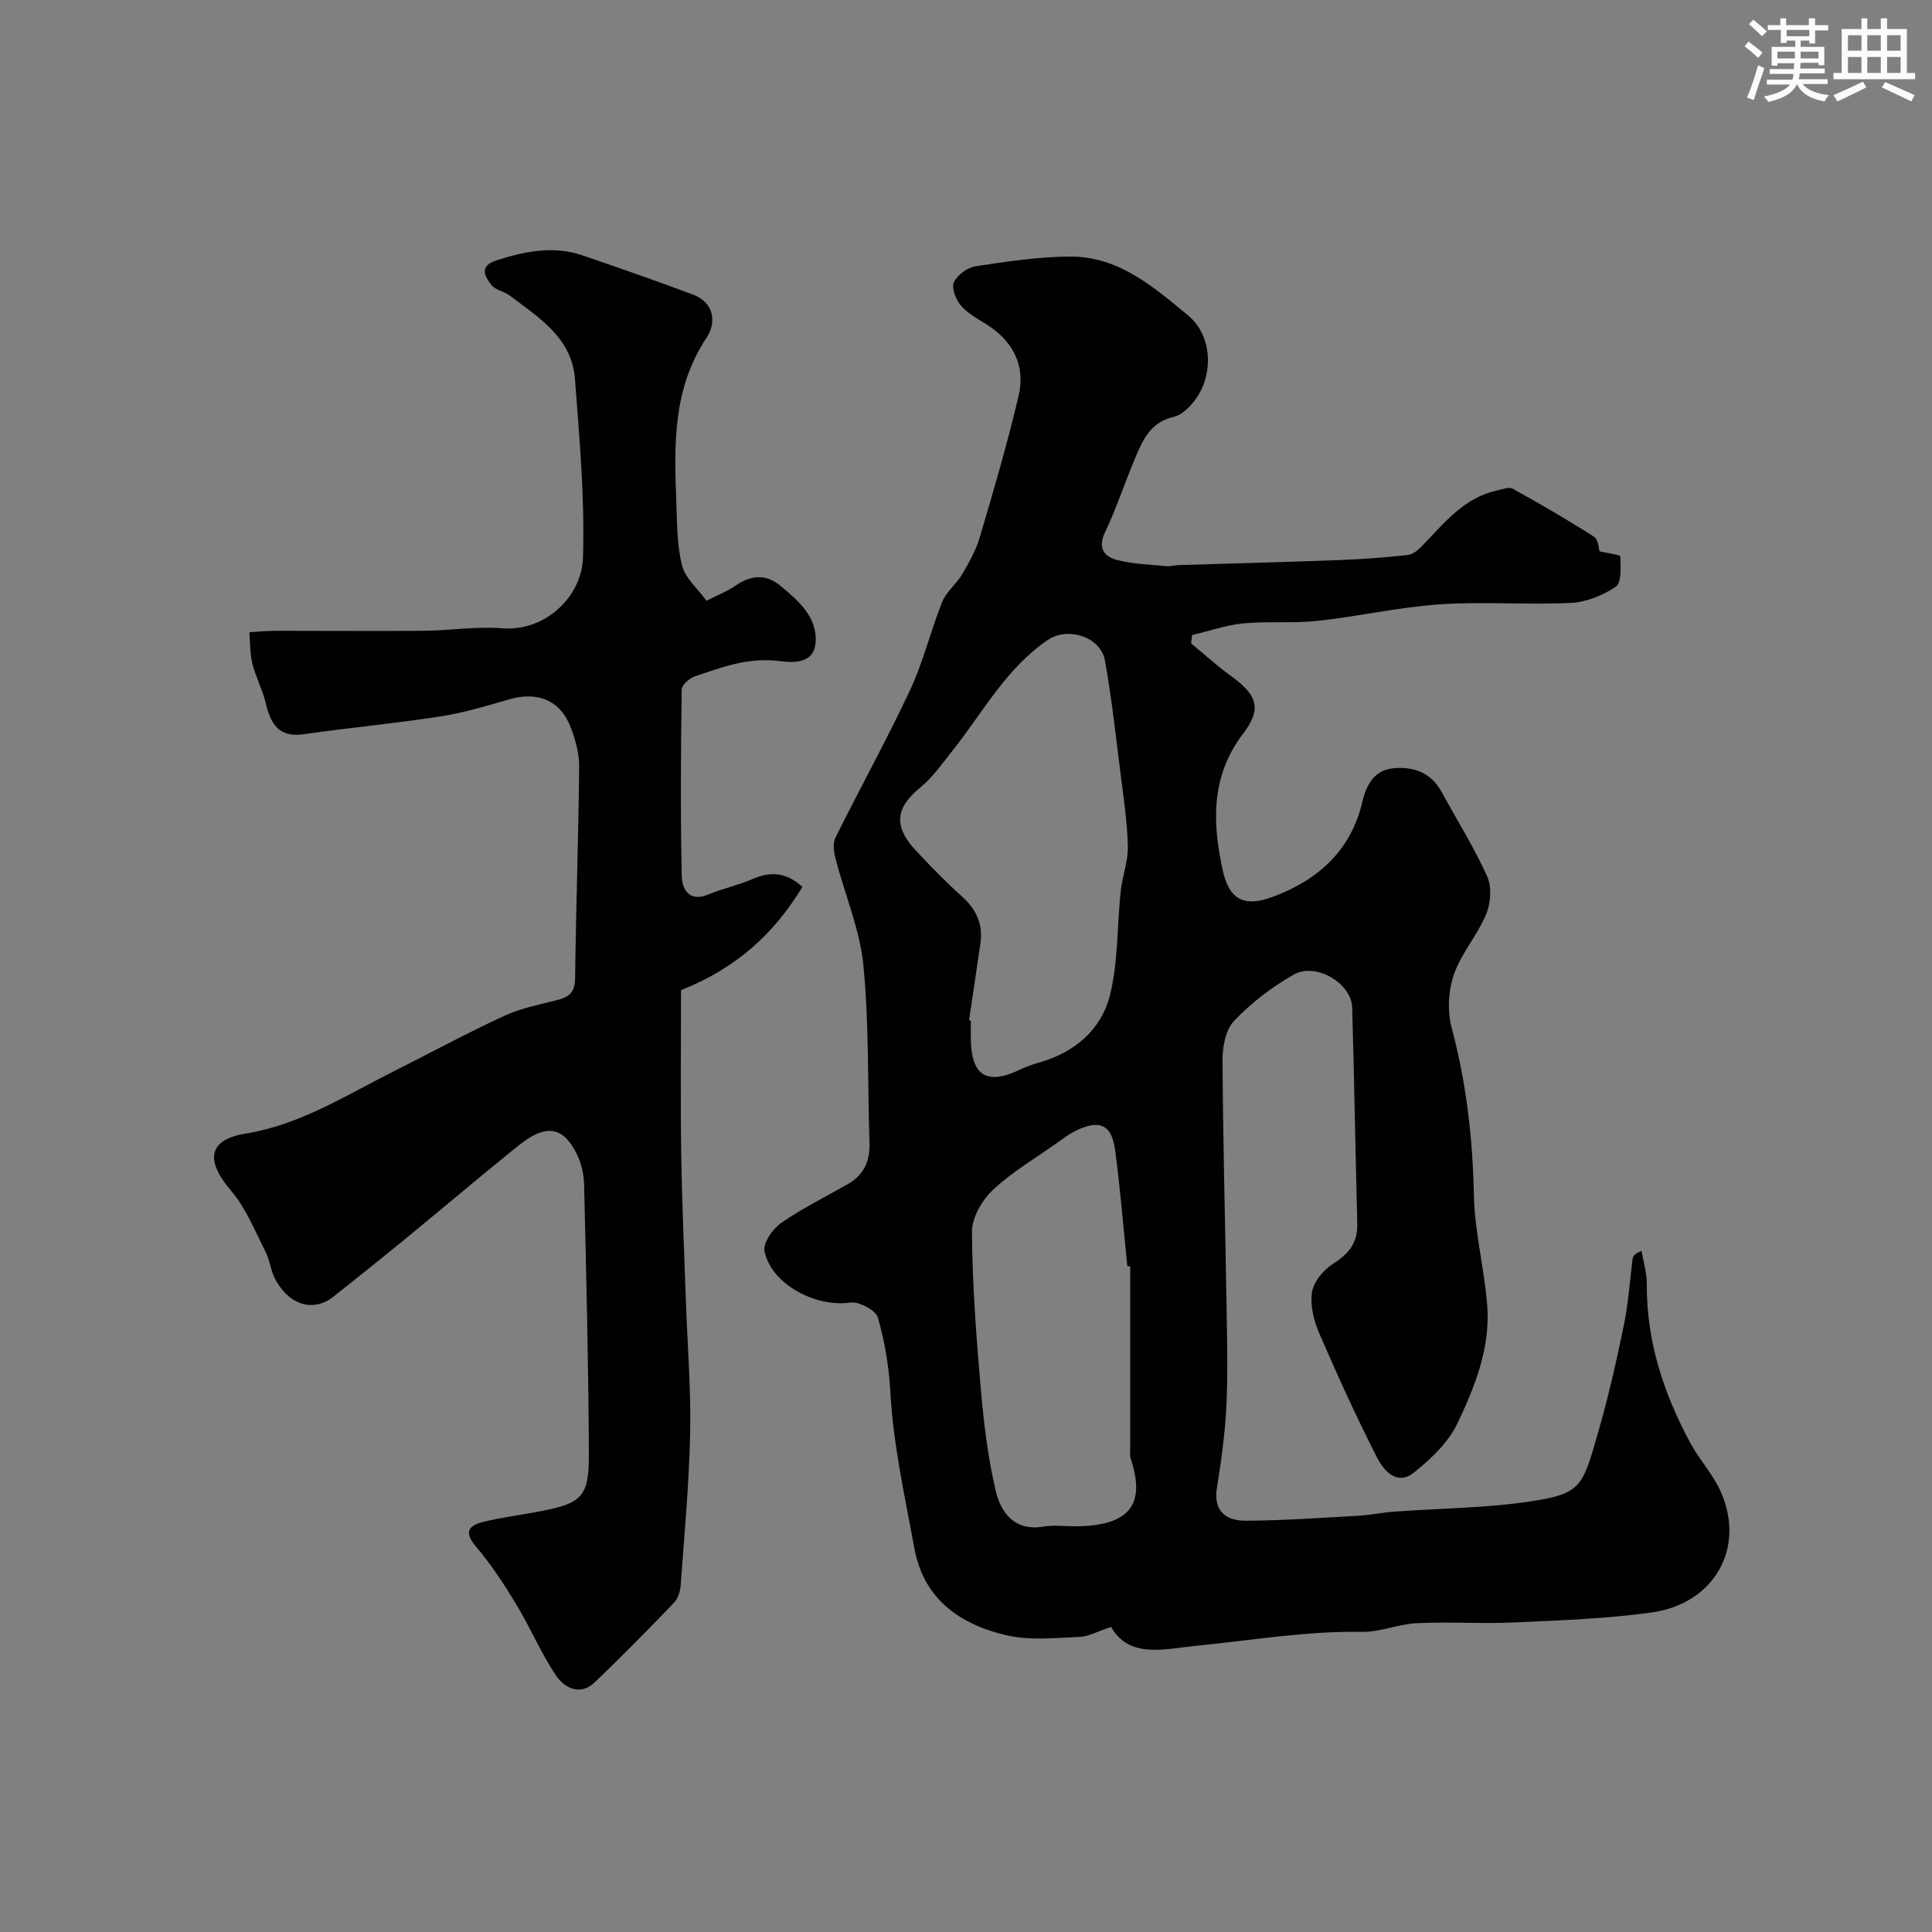 <svg enable-background="new 0 0 400 400" viewBox="0 0 400 400" xmlns="http://www.w3.org/2000/svg"><rect x="0" y="0" width="400" height="400" fill="#808080" stroke="none"/><path d="m230.04 336.84c-2.73.89-4.65 1.99-6.61 2.07-4.98.2-10.17.77-14.93-.32-9.62-2.2-17.24-7.42-19.18-17.98-1.97-10.75-4.39-21.52-4.98-32.38-.29-5.37-1.17-10.45-2.58-15.43-.43-1.53-3.91-3.38-5.7-3.12-7.14 1.05-16.35-3.75-17.78-10.63-.35-1.68 1.69-4.62 3.43-5.83 4.37-3.04 9.2-5.43 13.85-8.08 3.31-1.89 4.59-4.76 4.46-8.54-.41-12.26-.07-24.59-1.27-36.77-.73-7.43-3.83-14.61-5.73-21.94-.37-1.41-.64-3.25-.05-4.45 5.06-10.23 10.61-20.23 15.45-30.56 2.74-5.84 4.24-12.25 6.65-18.26.85-2.11 2.94-3.69 4.13-5.71 1.44-2.47 2.88-5.03 3.68-7.75 2.85-9.66 5.69-19.34 8-29.14 1.52-6.47-1.24-11.56-6.94-15.06-1.8-1.11-3.77-2.21-5.07-3.79-1-1.22-1.91-3.59-1.37-4.74.71-1.51 2.79-3.04 4.47-3.3 6.48-.99 13.04-1.98 19.57-2.01 10-.05 17.14 6.16 24.42 12.17 4.98 4.11 5.28 11.91 1.83 17-1.14 1.69-2.95 3.59-4.78 4.01-4.87 1.13-6.45 4.86-8.05 8.68-2.12 5.06-3.83 10.3-6.18 15.23-1.54 3.24-.17 5.01 2.41 5.7 3.31.88 6.84.96 10.29 1.31.8.08 1.64-.19 2.46-.22 11.1-.35 22.2-.62 33.3-1.04 4.77-.18 9.55-.54 14.29-1.06 1.03-.11 2.11-1.06 2.91-1.88 4.53-4.66 8.57-9.95 15.43-11.45 1.1-.24 2.52-.83 3.31-.39 5.71 3.16 11.36 6.43 16.85 9.95.92.59.97 2.53 1.14 3.02 1.71.41 4.29.69 4.3 1.07.08 2.15.29 5.41-.94 6.25-2.67 1.82-6.14 3.2-9.35 3.36-9 .43-18.07-.32-27.05.29-8.48.58-16.85 2.5-25.32 3.42-5.1.55-10.31.04-15.42.53-3.57.35-7.05 1.58-10.58 2.42-.07.57-.13 1.14-.2 1.72 2.72 2.24 5.33 4.63 8.18 6.69 5.58 4.03 6.53 6.81 2.53 12.08-6.65 8.75-6.32 18.34-4.17 28.2 1.31 6.03 4.38 7.71 10.28 5.53 9.35-3.45 16.22-9.48 18.62-19.67.83-3.52 2.45-6.62 6.52-6.99 4.16-.37 7.72.94 9.88 4.88 3.2 5.83 6.74 11.51 9.47 17.56.98 2.18.72 5.53-.24 7.82-1.81 4.34-5.16 8.07-6.67 12.47-1.16 3.37-1.37 7.61-.45 11.05 3.03 11.35 4.35 22.78 4.59 34.52.15 7.64 2.15 15.23 2.76 22.89.7 8.74-2.54 16.82-6.16 24.45-1.88 3.94-5.47 7.35-8.97 10.16-3.55 2.86-6.32-.39-7.72-3.16-4.27-8.39-8.18-16.97-11.91-25.62-1.13-2.61-1.93-5.79-1.52-8.51.33-2.16 2.35-4.62 4.3-5.86 3.24-2.05 5.18-4.34 5.08-8.28-.38-14.93-.63-29.87-1.05-44.8-.14-5.04-7.51-9.45-12.12-6.83-4.5 2.55-8.77 5.83-12.33 9.56-1.77 1.85-2.42 5.43-2.4 8.22.11 17.62.59 35.25.87 52.87.1 6.36.24 12.74-.09 19.08-.29 5.52-1.07 11.04-1.94 16.51-.78 4.91 1.94 6.84 6 6.82 7.77-.04 15.53-.6 23.29-1.03 2.45-.14 4.87-.66 7.31-.84 9.67-.72 19.44-.73 28.98-2.23 10.06-1.58 10.18-3.3 13.38-14.32 2.12-7.3 3.78-14.76 5.32-22.21.92-4.45 1.19-9.04 1.78-13.56.07-.56.38-1.08 1.85-1.67.38 2.24 1.1 4.48 1.09 6.72-.1 11.94 3.49 22.85 9.09 33.18 1.86 3.42 4.65 6.38 6.21 9.91 5.27 11.86-1.49 23.23-14.22 25.03-9.44 1.33-19.03 1.64-28.57 2.08-6.69.31-13.41-.17-20.09.15-3.82.18-7.61 1.86-11.4 1.8-11.56-.21-22.86 1.77-34.28 2.88-6.43.64-13.9 2.76-17.65-3.9zm-29.41-125.62c.12.02.25.04.37.06 0 1.33-.02 2.66 0 3.99.13 7.41 3.34 9.42 9.94 6.29 1.31-.62 2.69-1.15 4.09-1.54 7.42-2.08 12.99-6.78 14.79-14.04 1.71-6.91 1.45-14.3 2.21-21.47.33-3.12 1.55-6.2 1.48-9.28-.12-5.07-.89-10.13-1.53-15.18-.98-7.78-1.82-15.6-3.22-23.31-.9-4.92-7.68-7.04-11.79-4.26-8.69 5.87-13.48 15.05-19.78 22.96-2.1 2.63-4.07 5.49-6.64 7.59-5.13 4.18-5.65 8.02-.94 13.06 3.07 3.28 6.21 6.51 9.55 9.51 2.96 2.65 4.39 5.72 3.83 9.64-.75 5.32-1.57 10.65-2.36 15.98zm33.37 50.97c-.2-.02-.4-.04-.6-.06-.82-8-1.46-16.02-2.52-23.98-.71-5.38-3.27-6.47-8.28-3.98-1.3.65-2.49 1.55-3.68 2.4-4.51 3.21-9.37 6.05-13.37 9.81-2.25 2.12-4.35 5.76-4.32 8.7.09 10.85.89 21.7 1.84 32.52.62 7.13 1.47 14.32 3.14 21.26 1.08 4.47 3.97 8.21 9.85 7.2 2.1-.36 4.32-.05 6.48-.06 12.47-.02 14.38-5.5 11.54-14.1-.2-.61-.08-1.32-.08-1.99 0-12.57 0-25.14 0-37.72z" fill="#010103"/><path d="m146.28 124.38c2.54-1.3 4.4-2.02 6-3.13 3.18-2.2 6.33-2.45 9.3.03 3.68 3.08 7.65 6.42 7.28 11.7-.32 4.58-4.74 4.23-7.69 3.87-6.22-.77-11.73 1.28-17.32 3.19-1.12.38-2.7 1.78-2.71 2.72-.18 12.86-.27 25.73.01 38.59.06 2.69 1.47 5.52 5.51 3.84 2.99-1.24 6.22-1.92 9.19-3.21 3.72-1.63 6.97-1.37 10.28 1.64-5.79 9.56-13.53 16.78-25.13 21.38 0 11.1-.13 22.53.04 33.95.15 10.1.62 20.2.96 30.3.32 9.12 1.07 18.25.89 27.36-.21 10.54-1.2 21.07-1.96 31.59-.09 1.24-.54 2.75-1.37 3.61-5.41 5.62-10.86 11.2-16.51 16.56-2.96 2.8-6.21 1.07-7.89-1.42-3.15-4.65-5.34-9.94-8.26-14.77-2.53-4.17-5.23-8.3-8.38-12.01-2.62-3.08-1.37-4.36 1.58-5.09 3.63-.89 7.36-1.37 11.04-2.05 9.32-1.72 10.82-2.97 10.78-12.04-.08-18.6-.55-37.2-.99-55.8-.05-2.06-.55-4.28-1.45-6.13-2.55-5.21-5.83-6.96-12.14-1.88-7.8 6.28-15.43 12.76-23.17 19.11-5.04 4.13-10.13 8.2-15.24 12.25-3.48 2.76-8.51 2.34-11.84-3.48-1.03-1.79-1.18-4.07-2.13-5.93-2.19-4.28-4.01-8.96-7.08-12.55-5.38-6.3-4.88-10.6 3.01-11.89 11.3-1.85 20.62-7.85 30.48-12.81 7.69-3.87 15.27-7.98 23.07-11.58 3.5-1.61 7.42-2.34 11.18-3.32 2.38-.62 3.41-1.73 3.45-4.42.18-14.6.69-29.19.84-43.79.03-2.68-.74-5.5-1.69-8.04-2.18-5.78-6.91-7.68-12.97-5.89-4.66 1.37-9.36 2.76-14.15 3.5-9.38 1.45-18.84 2.33-28.24 3.67-5.33.76-6.86-2.33-7.89-6.6-.66-2.73-2.04-5.28-2.72-8.01-.52-2.09-.43-4.34-.62-6.51 1.85-.1 3.71-.29 5.56-.29 10.15-.01 20.31.09 30.46 0 5.46-.05 10.95-.95 16.35-.52 8.93.71 16.45-6.59 16.7-14.62.38-12.32-.72-24.72-1.67-37.05-.65-8.5-7.5-12.69-13.53-17.24-1.15-.87-2.95-1.11-3.77-2.17-1.41-1.81-2.56-3.95 1.07-5.1 5.87-1.86 11.76-3.09 17.79-1.03 7.66 2.62 15.32 5.28 22.9 8.13 4.51 1.7 4.81 5.91 2.79 8.94-7.01 10.51-6.71 22.14-6.26 33.87.17 4.44.12 8.99 1.18 13.24.66 2.65 3.22 4.78 5.08 7.33z" fill="#010103"/><g fill="#fafbfc"><path d="m361.2 9.6.8-1c.9.7 1.9 1.4 2.9 2.3l-.9 1.1c-1-1-2-1.8-2.8-2.4zm.5 10.6c.9-2.1 1.6-4.3 2.3-6.7.4.2.8.4 1.3.6-.7 2.1-1.5 4.3-2.2 6.6zm.4-15.2.9-.9c1 .8 2 1.6 2.8 2.4l-1 1c-.9-.9-1.8-1.7-2.7-2.5zm12.5-1.2h1.2v1.4h2.7v1.1h-2.7v2.7h-1.2v-.6h-1.8v1.3h4.9v3.8h-1.2v-.5h-3.7c0 .4-.1.9-.1 1.2h5.1v1h-5.2c0 .5-.1.9-.2 1.2h6v1h-5.2c1.1 1.3 2.9 2 5.5 2.3-.4.4-.7.8-.9 1.3-2.9-.5-4.8-1.6-5.7-3.5h-.1c-.8 1.7-2.7 2.9-5.9 3.6-.2-.4-.6-.8-.9-1.1 2.8-.6 4.6-1.4 5.4-2.5h-4.8v-1h5.3c.1-.3.2-.7.2-1.2h-4.9v-1h5c0-.4 0-.8.1-1.2h-3.5v.5h-1.2v-3.9h4.9v-1.3h-1.8v.5h-1.2v-2.7h-2.7v-1h2.6v-1.4h1.2v1.4h4.7v-1.4zm-6.6 8.3h3.6c0-.4 0-.9 0-1.4h-3.6zm1.9-4.6h4.7v-1.3h-4.7zm6.6 3.2h-3.7v1.4h3.7z"/><path d="m385.3 3.8h1.3v2.2h2.8v-2.2h1.3v2.2h4.1v9.1h1.7v1.3h-16.9v-1.3h1.7v-9.1h4.1v-2.2zm.4 13.1.7 1.2c-1.8.9-3.8 1.9-6 2.9-.2-.4-.5-.8-.8-1.3 2.3-1 4.3-1.9 6.1-2.8zm-3.1-6.4h2.8v-3.2h-2.8zm0 4.6h2.8v-3.3h-2.8zm4-4.6h2.8v-3.2h-2.8zm0 4.6h2.8v-3.3h-2.8zm3.7 1.9c2.1.9 4.1 1.8 6.1 2.7l-.7 1.3c-2.2-1.1-4.2-2-6.1-2.9zm3.2-9.7h-2.8v3.2h2.8zm-2.8 7.8h2.8v-3.3h-2.8z"/></g></svg>